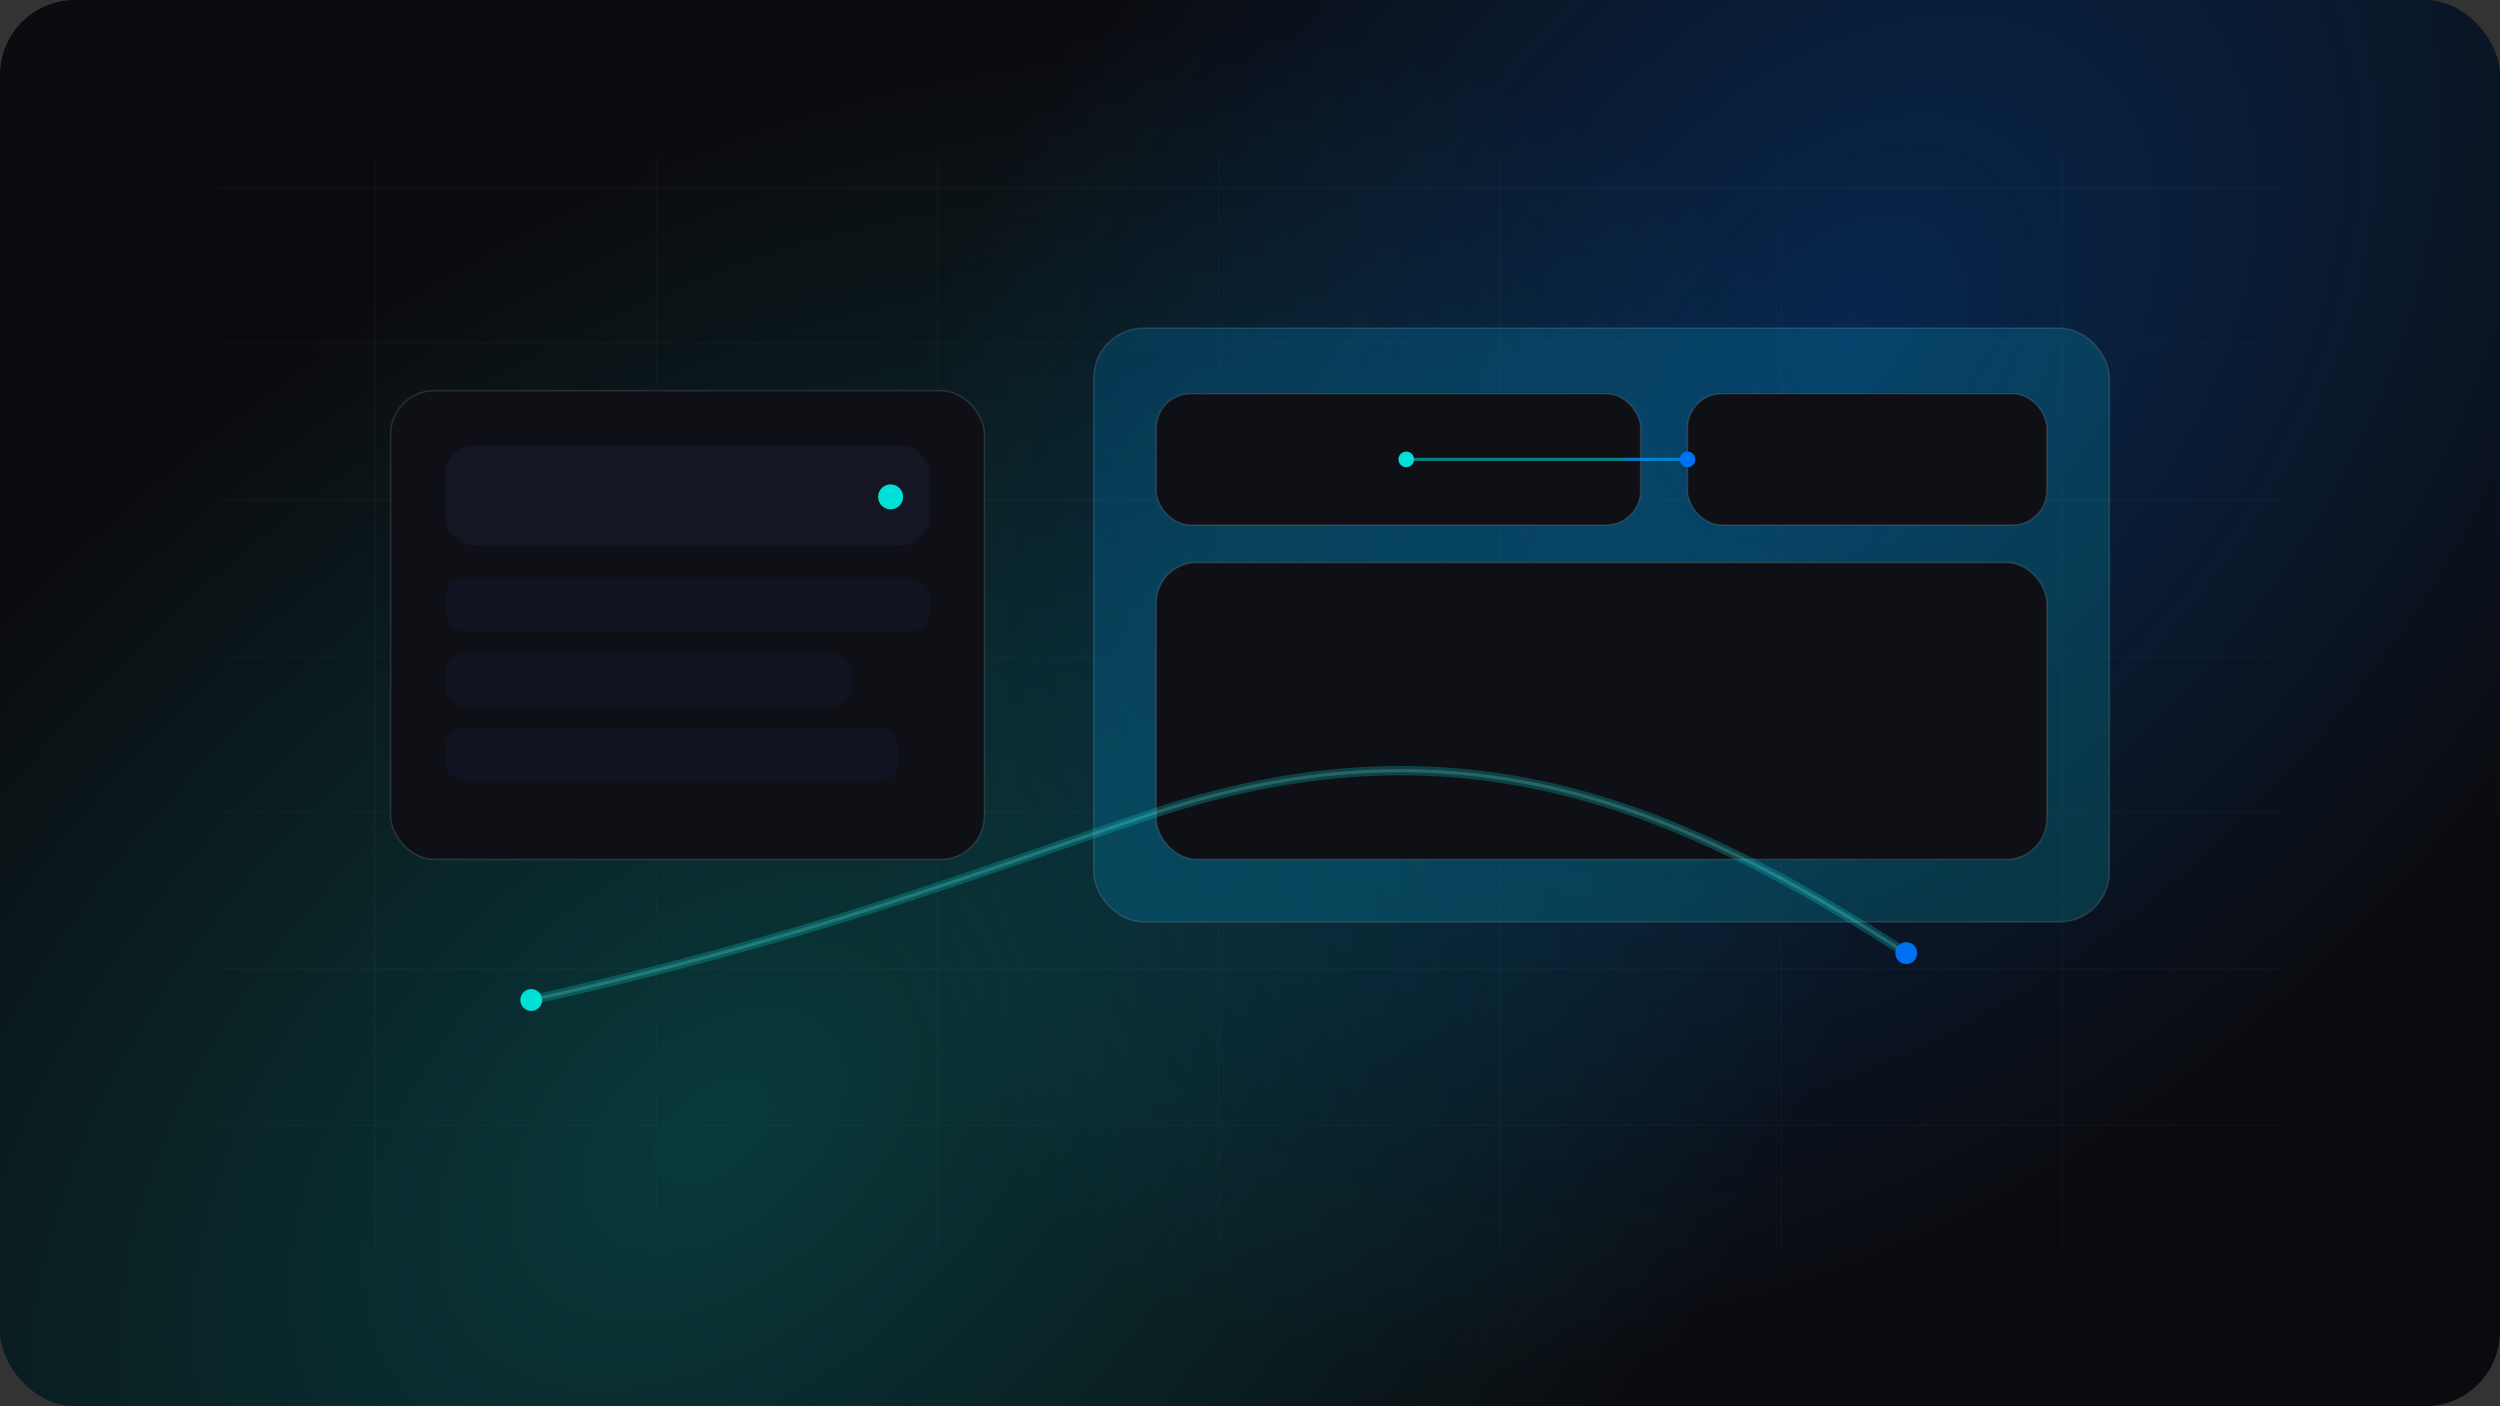 <svg width="1600" height="900" viewBox="0 0 1600 900" fill="none" xmlns="http://www.w3.org/2000/svg">
  <rect x="0" y="0" width="1600" height="900" fill="#333333" stroke="none"/>
  <defs>
    <linearGradient id="g1" x1="230" y1="120" x2="1380" y2="820" gradientUnits="userSpaceOnUse">
      <stop stop-color="#0070F3" stop-opacity="0.22" />
      <stop offset="1" stop-color="#00DFD8" stop-opacity="0.18" />
    </linearGradient>
    <radialGradient id="glow" cx="0" cy="0" r="1" gradientUnits="userSpaceOnUse" gradientTransform="translate(1180 220) rotate(132) scale(760 520)">
      <stop stop-color="#0070F3" stop-opacity="0.28" />
      <stop offset="1" stop-color="#0070F3" stop-opacity="0" />
    </radialGradient>
    <radialGradient id="glow2" cx="0" cy="0" r="1" gradientUnits="userSpaceOnUse" gradientTransform="translate(460 720) rotate(-40) scale(860 560)">
      <stop stop-color="#00DFD8" stop-opacity="0.22" />
      <stop offset="1" stop-color="#00DFD8" stop-opacity="0" />
    </radialGradient>
  </defs>

  <rect width="1600" height="900" rx="48" fill="#0B0B0F" />
  <rect width="1600" height="900" rx="48" fill="url(#glow)" />
  <rect width="1600" height="900" rx="48" fill="url(#glow2)" />

  <!-- Subtle grid -->
  <g opacity="0.18">
    <path d="M140 120H1460" stroke="#FFFFFF" stroke-opacity="0.15" stroke-width="1" />
    <path d="M140 220H1460" stroke="#FFFFFF" stroke-opacity="0.10" stroke-width="1" />
    <path d="M140 320H1460" stroke="#FFFFFF" stroke-opacity="0.10" stroke-width="1" />
    <path d="M140 420H1460" stroke="#FFFFFF" stroke-opacity="0.10" stroke-width="1" />
    <path d="M140 520H1460" stroke="#FFFFFF" stroke-opacity="0.10" stroke-width="1" />
    <path d="M140 620H1460" stroke="#FFFFFF" stroke-opacity="0.10" stroke-width="1" />
    <path d="M140 720H1460" stroke="#FFFFFF" stroke-opacity="0.10" stroke-width="1" />
    <path d="M240 100V800" stroke="#FFFFFF" stroke-opacity="0.10" stroke-width="1" />
    <path d="M420 100V800" stroke="#FFFFFF" stroke-opacity="0.10" stroke-width="1" />
    <path d="M600 100V800" stroke="#FFFFFF" stroke-opacity="0.10" stroke-width="1" />
    <path d="M780 100V800" stroke="#FFFFFF" stroke-opacity="0.10" stroke-width="1" />
    <path d="M960 100V800" stroke="#FFFFFF" stroke-opacity="0.10" stroke-width="1" />
    <path d="M1140 100V800" stroke="#FFFFFF" stroke-opacity="0.10" stroke-width="1" />
    <path d="M1320 100V800" stroke="#FFFFFF" stroke-opacity="0.10" stroke-width="1" />
  </g>

  <!-- Platform blocks -->
  <g>
    <rect x="250" y="250" width="380" height="300" rx="28" fill="#0F1016" stroke="#FFFFFF" stroke-opacity="0.12" />
    <rect x="285" y="285" width="310" height="64" rx="18" fill="#141624" />
    <rect x="285" y="370" width="310" height="34" rx="12" fill="#121321" />
    <rect x="285" y="418" width="260" height="34" rx="12" fill="#121321" />
    <rect x="285" y="466" width="290" height="34" rx="12" fill="#121321" />
    <circle cx="570" cy="318" r="8" fill="#00DFD8" />
  </g>

  <g>
    <rect x="700" y="210" width="650" height="380" rx="32" fill="url(#g1)" stroke="#FFFFFF" stroke-opacity="0.12" />
    <rect x="740" y="252" width="310" height="84" rx="22" fill="#0F1016" stroke="#FFFFFF" stroke-opacity="0.12" />
    <rect x="1080" y="252" width="230" height="84" rx="22" fill="#0F1016" stroke="#FFFFFF" stroke-opacity="0.12" />
    <rect x="740" y="360" width="570" height="190" rx="26" fill="#0F1016" stroke="#FFFFFF" stroke-opacity="0.12" />
    <path d="M900 294H1080" stroke="#00DFD8" stroke-opacity="0.55" stroke-width="2" />
    <path d="M1040 294L1080 294" stroke="#0070F3" stroke-opacity="0.6" stroke-width="2" />
    <circle cx="900" cy="294" r="5" fill="#00DFD8" />
    <circle cx="1080" cy="294" r="5" fill="#0070F3" />
  </g>

  <!-- Delivery flow line -->
  <path d="M340 640C520 600 620 560 740 520C940 454 1080 520 1220 610" stroke="#FFFFFF" stroke-opacity="0.18" stroke-width="2" />
  <path d="M340 640C520 600 620 560 740 520C940 454 1080 520 1220 610" stroke="#00DFD8" stroke-opacity="0.25" stroke-width="6" />
  <circle cx="340" cy="640" r="7" fill="#00DFD8" />
  <circle cx="1220" cy="610" r="7" fill="#0070F3" />
</svg>
